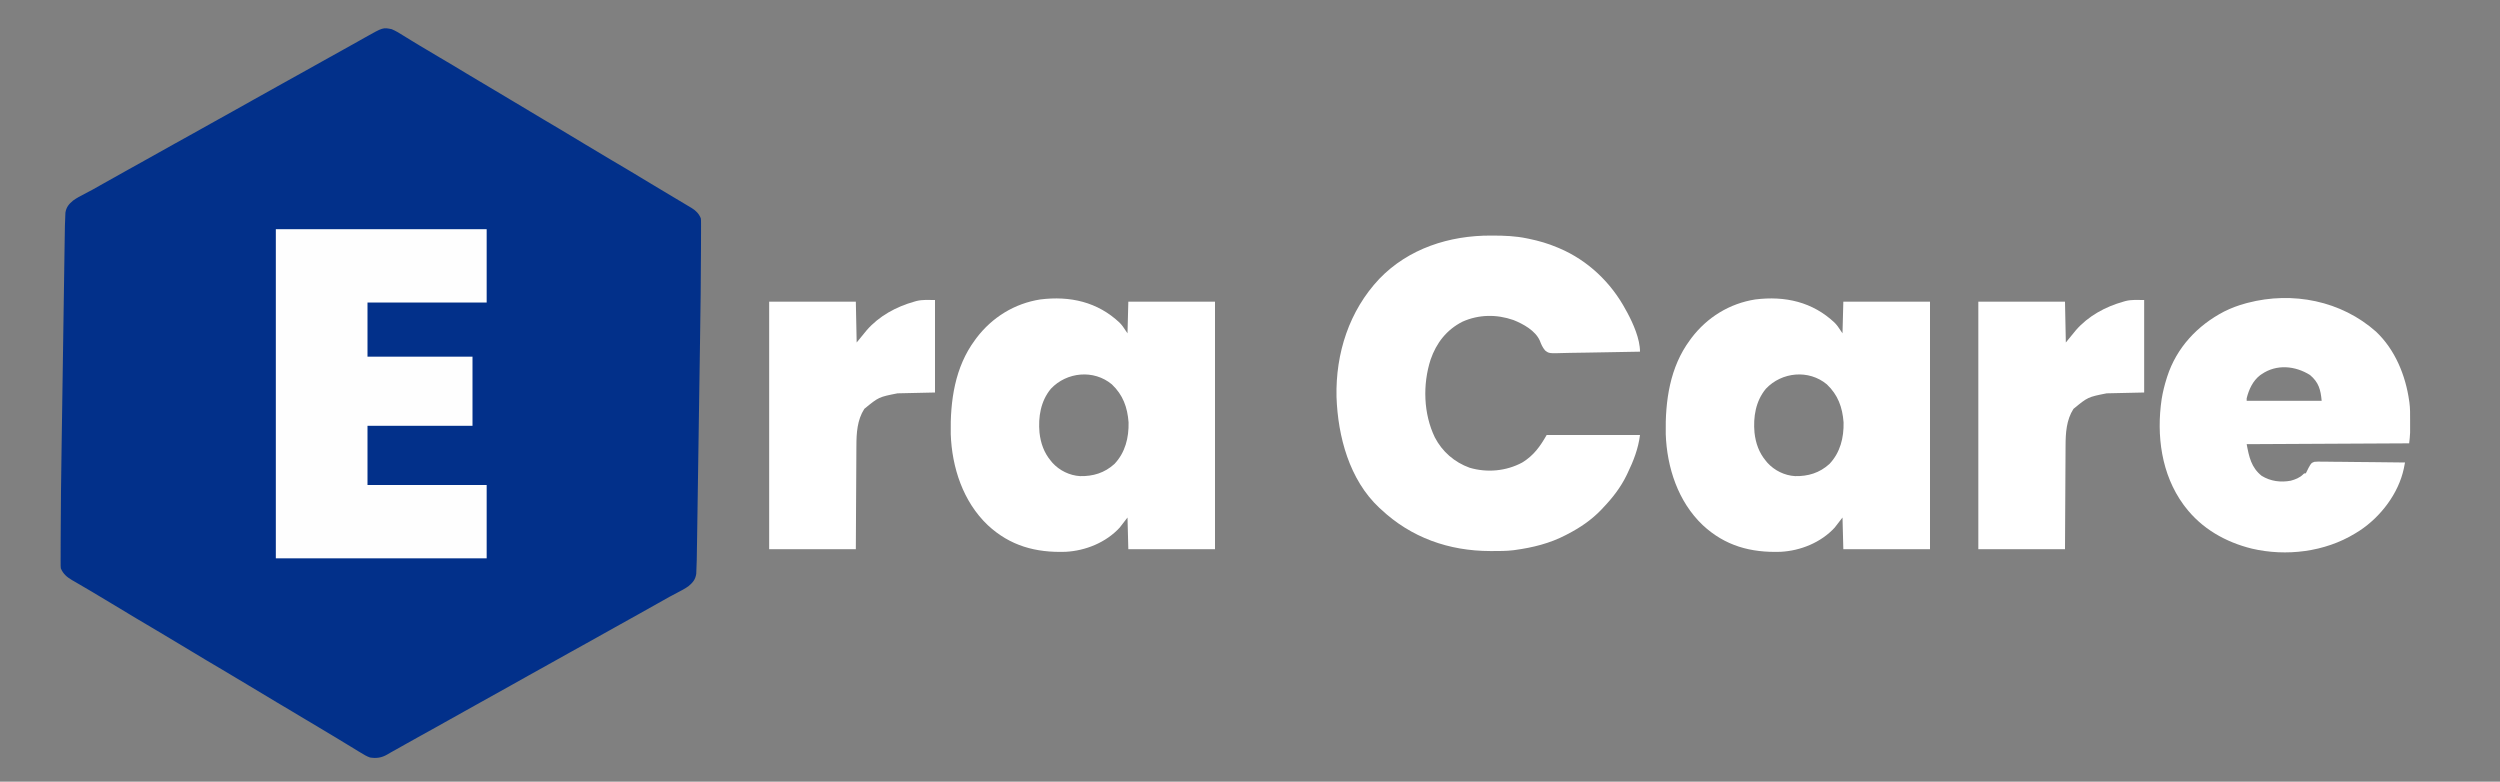 <?xml version="1.0" encoding="UTF-8"?>
<svg version="1.1" xmlns="http://www.w3.org/2000/svg" width="3000" height="938">
<rect width="100%" height="100%" fill="#808080" stroke="none"/>
<path d="M0 0 C4.79 2.007 9.06 4.61 13.44 7.386 C17.473 9.929 21.56 12.382 25.638 14.85 C28.034 16.3 30.427 17.755 32.817 19.215 C41.323 24.406 49.89 29.483 58.5 34.5 C68.647 40.414 78.717 46.441 88.74 52.562 C97.604 57.973 106.528 63.27 115.5 68.5 C125.099 74.096 134.639 79.777 144.125 85.562 C156.492 93.105 168.936 100.512 181.409 107.878 C187.922 111.725 194.431 115.579 200.938 119.438 C201.945 120.035 201.945 120.035 202.973 120.644 C213.15 126.682 223.281 132.792 233.387 138.948 C243.506 145.111 253.688 151.163 263.899 157.173 C270.147 160.855 276.387 164.55 282.625 168.25 C283.305 168.654 283.986 169.057 284.687 169.473 C294.953 175.565 305.176 181.725 315.369 187.938 C323.127 192.667 330.917 197.334 338.75 201.938 C345.229 205.757 351.707 209.578 358.125 213.5 C359.093 214.078 359.093 214.078 360.081 214.668 C365.155 217.803 368.724 221.462 371 227 C371.248 229.71 371.248 229.71 371.244 232.875 C371.247 234.08 371.25 235.284 371.254 236.525 C371.243 238.504 371.243 238.504 371.233 240.524 C371.232 241.931 371.232 243.339 371.233 244.746 C371.232 248.59 371.218 252.435 371.201 256.279 C371.191 258.725 371.185 261.17 371.18 263.616 C371.104 299.946 370.62 336.272 370.064 372.598 C369.923 381.788 369.789 390.979 369.654 400.17 C369.413 416.565 369.168 432.96 368.919 449.355 C368.679 465.175 368.443 480.995 368.212 496.816 C367.957 514.235 367.7 531.654 367.439 549.073 C367.411 550.93 367.384 552.788 367.356 554.645 C367.342 555.558 367.328 556.471 367.314 557.412 C367.219 563.79 367.125 570.168 367.032 576.547 C366.918 584.296 366.802 592.044 366.683 599.793 C366.622 603.731 366.562 607.669 366.506 611.606 C366.118 638.608 366.118 638.608 365.652 649.625 C365.599 650.937 365.546 652.25 365.492 653.602 C364.523 660.294 361.389 664.099 356.369 668.268 C352.106 671.385 347.495 673.767 342.812 676.188 C340.655 677.329 338.499 678.472 336.344 679.617 C335.271 680.185 334.199 680.753 333.094 681.339 C328.616 683.743 324.212 686.267 319.812 688.812 C311.472 693.622 303.062 698.3 294.625 702.938 C285.847 707.763 277.087 712.618 268.375 717.562 C256.774 724.145 245.114 730.621 233.448 737.088 C227.756 740.244 222.065 743.403 216.375 746.562 C215.256 747.184 214.138 747.805 212.985 748.445 C204.452 753.187 195.933 757.953 187.418 762.729 C179.749 767.027 172.064 771.299 164.375 775.562 C156.103 780.15 147.851 784.769 139.625 789.438 C130.334 794.71 120.989 799.881 111.629 805.029 C103.517 809.493 95.428 813.993 87.375 818.562 C75.774 825.145 64.114 831.621 52.448 838.088 C46.756 841.244 41.065 844.403 35.375 847.562 C34.269 848.176 33.162 848.79 32.023 849.423 C26.373 852.561 20.73 855.71 15.098 858.879 C13.979 859.508 12.86 860.137 11.708 860.785 C9.602 861.97 7.497 863.157 5.394 864.346 C3.496 865.414 1.593 866.471 -0.317 867.517 C-2.056 868.478 -3.778 869.474 -5.476 870.507 C-12.21 874.369 -18.316 875.22 -26 874 C-29.845 872.646 -33.122 870.73 -36.562 868.562 C-37.535 867.982 -38.508 867.401 -39.51 866.803 C-42.691 864.896 -45.845 862.949 -49 861 C-51.194 859.671 -53.389 858.344 -55.586 857.02 C-59.634 854.575 -63.675 852.121 -67.71 849.654 C-77.66 843.571 -87.69 837.624 -97.726 831.683 C-98.991 830.935 -100.255 830.186 -101.52 829.438 C-102.45 828.886 -102.45 828.886 -103.4 828.324 C-108.404 825.36 -113.391 822.369 -118.376 819.373 C-122.735 816.754 -127.104 814.153 -131.48 811.562 C-132.103 811.194 -132.726 810.825 -133.367 810.446 C-134.647 809.688 -135.927 808.93 -137.207 808.173 C-148.385 801.554 -159.531 794.885 -170.625 788.125 C-181.331 781.603 -192.095 775.186 -202.899 768.827 C-209.147 765.145 -215.387 761.45 -221.625 757.75 C-222.305 757.346 -222.986 756.943 -223.687 756.527 C-233.368 750.783 -243.012 744.981 -252.625 739.125 C-263.332 732.603 -274.095 726.186 -284.899 719.827 C-291.147 716.145 -297.387 712.45 -303.625 708.75 C-304.305 708.346 -304.986 707.943 -305.687 707.527 C-315.955 701.435 -326.178 695.272 -336.373 689.06 C-344.051 684.382 -351.754 679.751 -359.5 675.188 C-360.817 674.409 -360.817 674.409 -362.16 673.615 C-366.639 670.971 -371.127 668.346 -375.629 665.742 C-377.44 664.683 -379.251 663.623 -381.062 662.562 C-381.89 662.09 -382.718 661.618 -383.57 661.132 C-389.615 657.572 -394.294 653.691 -397 647 C-397.248 644.253 -397.248 644.253 -397.244 641.035 C-397.247 639.811 -397.25 638.587 -397.254 637.326 C-397.247 635.972 -397.24 634.617 -397.233 633.262 C-397.232 631.833 -397.232 630.403 -397.233 628.974 C-397.232 625.071 -397.218 621.168 -397.201 617.265 C-397.191 614.784 -397.185 612.303 -397.18 609.822 C-397.105 573.3 -396.623 536.784 -396.064 500.267 C-395.923 491.076 -395.789 481.886 -395.654 472.695 C-395.413 456.302 -395.168 439.908 -394.919 423.515 C-394.678 407.695 -394.443 391.874 -394.212 376.054 C-393.957 358.633 -393.7 341.213 -393.439 323.792 C-393.411 321.935 -393.384 320.078 -393.356 318.221 C-393.342 317.308 -393.328 316.396 -393.314 315.455 C-393.219 309.076 -393.125 302.696 -393.032 296.317 C-392.918 288.569 -392.802 280.822 -392.683 273.074 C-392.622 269.136 -392.562 265.199 -392.506 261.261 C-392.118 234.225 -392.118 234.225 -391.652 223.883 C-391.572 222.052 -391.572 222.052 -391.492 220.184 C-390.478 213.62 -387.298 209.826 -382.369 205.732 C-378.106 202.615 -373.495 200.233 -368.812 197.812 C-366.655 196.671 -364.499 195.528 -362.344 194.383 C-361.271 193.815 -360.199 193.247 -359.094 192.661 C-354.616 190.257 -350.212 187.733 -345.812 185.188 C-337.472 180.378 -329.062 175.7 -320.625 171.062 C-311.847 166.237 -303.087 161.382 -294.375 156.438 C-282.774 149.855 -271.114 143.379 -259.448 136.912 C-253.756 133.756 -248.065 130.597 -242.375 127.438 C-241.256 126.816 -240.138 126.195 -238.985 125.555 C-230.452 120.813 -221.933 116.047 -213.418 111.271 C-205.749 106.973 -198.064 102.701 -190.375 98.438 C-182.063 93.827 -173.769 89.188 -165.5 84.5 C-153.855 77.9 -142.155 71.401 -130.448 64.912 C-124.756 61.756 -119.065 58.597 -113.375 55.438 C-111.697 54.506 -111.697 54.506 -109.985 53.555 C-101.451 48.813 -92.93 44.045 -84.414 39.269 C-75.663 34.365 -66.896 29.492 -58.123 24.627 C-52.437 21.472 -46.757 18.306 -41.09 15.117 C-39.413 14.175 -39.413 14.175 -37.703 13.213 C-35.599 12.029 -33.496 10.843 -31.395 9.654 C-10.472 -2.118 -10.472 -2.118 0 0 Z " fill="#02308A" transform="translate(470,35)"/>
<path d="M0 0 C83.49 0 166.98 0 253 0 C253 29.04 253 58.08 253 88 C205.81 88 158.62 88 110 88 C110 109.45 110 130.9 110 153 C151.58 153 193.16 153 236 153 C236 180.39 236 207.78 236 236 C194.42 236 152.84 236 110 236 C110 259.43 110 282.86 110 307 C157.19 307 204.38 307 253 307 C253 336.04 253 365.08 253 395 C169.51 395 86.02 395 0 395 C0 264.65 0 134.3 0 0 Z " fill="#FEFEFE" transform="translate(331,275)"/>
<path d="M0 0 C0.902 0.002 1.805 0.004 2.734 0.006 C16.313 0.052 29.541 0.534 42.875 3.312 C43.754 3.489 44.634 3.666 45.54 3.849 C57.405 6.289 68.732 9.563 79.875 14.312 C80.55 14.594 81.224 14.876 81.919 15.167 C116.356 29.745 144.367 56.503 161.875 89.312 C162.749 90.869 162.749 90.869 163.641 92.457 C170.77 105.737 178.875 124.046 178.875 139.312 C164.428 139.664 149.982 139.927 135.532 140.09 C128.822 140.167 122.114 140.272 115.406 140.444 C108.928 140.607 102.453 140.697 95.973 140.736 C93.505 140.763 91.036 140.817 88.569 140.898 C69.694 141.494 69.694 141.494 65.002 137.863 C61.982 134.342 60.288 130.482 58.687 126.17 C53.401 114.076 38.746 106.057 27.062 101.375 C6.915 94.328 -14.508 94.553 -34.125 103.312 C-53.192 112.993 -65.499 128.808 -72.438 148.938 C-82.013 178.623 -81.003 213.849 -67.344 242.121 C-58.436 259.343 -43.818 271.986 -25.645 278.574 C-4.631 284.78 18.282 282.703 37.562 272.34 C51.29 263.938 59.016 253.066 66.875 239.312 C103.835 239.312 140.795 239.312 178.875 239.312 C176.837 255.614 171.033 270.607 163.875 285.312 C163.563 285.966 163.252 286.619 162.931 287.292 C155.897 301.891 146.065 314.637 134.875 326.312 C133.668 327.614 133.668 327.614 132.438 328.941 C120.671 341.25 106.96 350.547 91.875 358.312 C90.892 358.83 90.892 358.83 89.89 359.358 C70.787 369.336 50.142 374.439 28.875 377.312 C28.121 377.416 27.368 377.519 26.591 377.625 C18.324 378.604 10 378.556 1.688 378.562 C0.89 378.563 0.093 378.564 -0.729 378.565 C-50.332 378.498 -95.761 362.53 -132.125 328.312 C-132.764 327.738 -133.404 327.163 -134.062 326.57 C-169.939 292.936 -183.653 241.117 -185.309 193.652 C-186.476 141.272 -170.136 90.344 -134.004 51.977 C-98.936 15.46 -49.706 -0.209 0 0 Z " fill="#FFFFFF" transform="translate(1789.125,282.688)"/>
<path d="M0 0 C3.25 3.562 3.25 3.562 9.25 12.562 C9.58 0.022 9.91 -12.518 10.25 -25.438 C44.57 -25.438 78.89 -25.438 114.25 -25.438 C114.25 72.573 114.25 170.583 114.25 271.562 C79.93 271.562 45.61 271.562 10.25 271.562 C9.92 259.022 9.59 246.482 9.25 233.562 C4.565 239.572 4.565 239.572 -0.062 245.625 C-16.404 263.486 -41.044 273.502 -64.955 274.727 C-100.871 275.931 -131.705 267.629 -158.477 242.691 C-188.076 214.561 -201.483 173.539 -202.858 133.406 C-203.595 93.776 -198.023 53.235 -173.75 20.562 C-173.161 19.752 -172.572 18.941 -171.965 18.105 C-153.081 -6.713 -126.357 -23.24 -95.453 -28.098 C-59.79 -32.581 -26.541 -25.202 0 0 Z M-82.648 79.031 C-95.002 93.911 -98.013 112.945 -96.351 131.738 C-94.928 144.393 -90.959 155.738 -82.75 165.562 C-82.104 166.344 -81.458 167.125 -80.793 167.93 C-72.41 177.168 -60.226 183.167 -47.707 183.898 C-31.956 184.241 -18.272 180.061 -6.402 169.309 C6.552 155.619 10.981 137.76 10.535 119.355 C9.179 101.31 3.845 86.491 -9.5 73.812 C-31.214 55.696 -63.627 58.867 -82.648 79.031 Z " fill="#FFFFFF" transform="translate(2201.75,387.438)"/>
<path d="M0 0 C3.25 3.562 3.25 3.562 9.25 12.562 C9.58 0.022 9.91 -12.518 10.25 -25.438 C44.57 -25.438 78.89 -25.438 114.25 -25.438 C114.25 72.573 114.25 170.583 114.25 271.562 C79.93 271.562 45.61 271.562 10.25 271.562 C9.92 259.022 9.59 246.482 9.25 233.562 C4.565 239.572 4.565 239.572 -0.062 245.625 C-16.404 263.486 -41.044 273.502 -64.955 274.727 C-100.871 275.931 -131.705 267.629 -158.477 242.691 C-188.076 214.561 -201.483 173.539 -202.858 133.406 C-203.595 93.776 -198.023 53.235 -173.75 20.562 C-173.161 19.752 -172.572 18.941 -171.965 18.105 C-153.081 -6.713 -126.357 -23.24 -95.453 -28.098 C-59.79 -32.581 -26.541 -25.202 0 0 Z M-82.648 79.031 C-95.002 93.911 -98.013 112.945 -96.351 131.738 C-94.928 144.393 -90.959 155.738 -82.75 165.562 C-82.104 166.344 -81.458 167.125 -80.793 167.93 C-72.41 177.168 -60.226 183.167 -47.707 183.898 C-31.956 184.241 -18.272 180.061 -6.402 169.309 C6.552 155.619 10.981 137.76 10.535 119.355 C9.179 101.31 3.845 86.491 -9.5 73.812 C-31.214 55.696 -63.627 58.867 -82.648 79.031 Z " fill="#FFFFFF" transform="translate(1343.75,387.438)"/>
<path d="M0 0 C22.789 21.539 35.415 52.38 39.707 82.961 C39.853 83.913 39.853 83.913 40.001 84.885 C40.956 91.975 40.858 99.105 40.837 106.245 C40.832 108.456 40.837 110.667 40.844 112.879 C40.843 114.313 40.842 115.746 40.84 117.18 C40.839 118.458 40.838 119.736 40.836 121.053 C40.694 125.37 40.184 129.668 39.707 133.961 C-56.818 134.456 -56.818 134.456 -155.293 134.961 C-152.415 150.308 -149.774 162.995 -137.293 172.961 C-126.691 179.501 -114.48 181.081 -102.348 178.797 C-97.026 177.34 -91.59 175.275 -87.645 171.301 C-86.293 169.961 -86.293 169.961 -84.293 169.961 C-84.013 169.398 -83.734 168.834 -83.446 168.254 C-83.065 167.497 -82.685 166.741 -82.293 165.961 C-81.922 165.194 -81.55 164.427 -81.167 163.637 C-77.717 157.461 -77.717 157.461 -73.974 156.146 C-71.087 155.851 -68.323 155.847 -65.422 155.939 C-63.797 155.937 -63.797 155.937 -62.139 155.935 C-58.566 155.941 -54.998 156.011 -51.426 156.082 C-48.946 156.099 -46.466 156.112 -43.986 156.121 C-37.465 156.155 -30.946 156.243 -24.426 156.343 C-17.77 156.44 -11.113 156.476 -4.457 156.521 C8.598 156.618 21.653 156.77 34.707 156.961 C34.402 158.541 34.093 160.121 33.784 161.7 C33.527 163.02 33.527 163.02 33.264 164.366 C26.856 194.203 5.589 222.039 -19.617 238.66 C-20.838 239.434 -22.064 240.2 -23.293 240.961 C-24.309 241.591 -24.309 241.591 -25.346 242.233 C-61.624 264.299 -107.723 269.949 -148.946 260.343 C-180.636 252.544 -209.331 236.284 -229.293 209.961 C-229.886 209.184 -230.479 208.406 -231.09 207.605 C-257.689 171.184 -263.783 124.414 -257.27 80.59 C-255.887 72.201 -253.857 64.063 -251.293 55.961 C-251.078 55.276 -250.863 54.592 -250.642 53.886 C-239.433 19.179 -214.329 -7.617 -182.318 -24.201 C-173.891 -28.407 -165.386 -31.606 -156.293 -34.039 C-155.565 -34.236 -154.837 -34.433 -154.087 -34.635 C-100.13 -48.699 -41.767 -37.142 0 0 Z M-137.293 50.961 C-137.907 51.38 -138.52 51.799 -139.152 52.23 C-147.963 58.994 -152.672 69.411 -155.293 79.961 C-155.293 80.951 -155.293 81.941 -155.293 82.961 C-125.593 82.961 -95.893 82.961 -65.293 82.961 C-66.525 69.408 -68.866 60.778 -79.293 51.961 C-97.012 40.891 -119.364 38.644 -137.293 50.961 Z " fill="#FFFFFF" transform="translate(2851.293,398.039)"/>
<path d="M0 0 C0 36.63 0 73.26 0 111 C-14.85 111.33 -29.7 111.66 -45 112 C-67.546 116.456 -67.546 116.456 -84.812 130.625 C-93.39 143.908 -94.292 159.758 -94.319 175.144 C-94.328 176.505 -94.338 177.867 -94.349 179.228 C-94.376 182.88 -94.392 186.532 -94.405 190.184 C-94.42 194.017 -94.447 197.85 -94.473 201.683 C-94.519 208.922 -94.556 216.16 -94.589 223.399 C-94.635 233.195 -94.696 242.99 -94.756 252.785 C-94.849 268.19 -94.923 283.595 -95 299 C-129.32 299 -163.64 299 -199 299 C-199 200.99 -199 102.98 -199 2 C-164.68 2 -130.36 2 -95 2 C-94.67 18.17 -94.34 34.34 -94 51 C-87.967 43.627 -87.967 43.627 -81.938 36.25 C-67.102 19.191 -46.474 8.035 -25 2 C-24.065 1.733 -23.131 1.466 -22.168 1.191 C-14.65 -0.616 -8.038 0 0 0 Z " fill="#FFFFFF" transform="translate(2573,360)"/>
<path d="M0 0 C0 36.63 0 73.26 0 111 C-14.85 111.33 -29.7 111.66 -45 112 C-67.546 116.456 -67.546 116.456 -84.812 130.625 C-93.39 143.908 -94.292 159.758 -94.319 175.144 C-94.328 176.505 -94.338 177.867 -94.349 179.228 C-94.376 182.88 -94.392 186.532 -94.405 190.184 C-94.42 194.017 -94.447 197.85 -94.473 201.683 C-94.519 208.922 -94.556 216.16 -94.589 223.399 C-94.635 233.195 -94.696 242.99 -94.756 252.785 C-94.849 268.19 -94.923 283.595 -95 299 C-129.32 299 -163.64 299 -199 299 C-199 200.99 -199 102.98 -199 2 C-164.68 2 -130.36 2 -95 2 C-94.67 18.17 -94.34 34.34 -94 51 C-87.967 43.627 -87.967 43.627 -81.938 36.25 C-67.102 19.191 -46.474 8.035 -25 2 C-24.065 1.733 -23.131 1.466 -22.168 1.191 C-14.65 -0.616 -8.038 0 0 0 Z " fill="#FFFFFF" transform="translate(1122,360)"/>
</svg>
